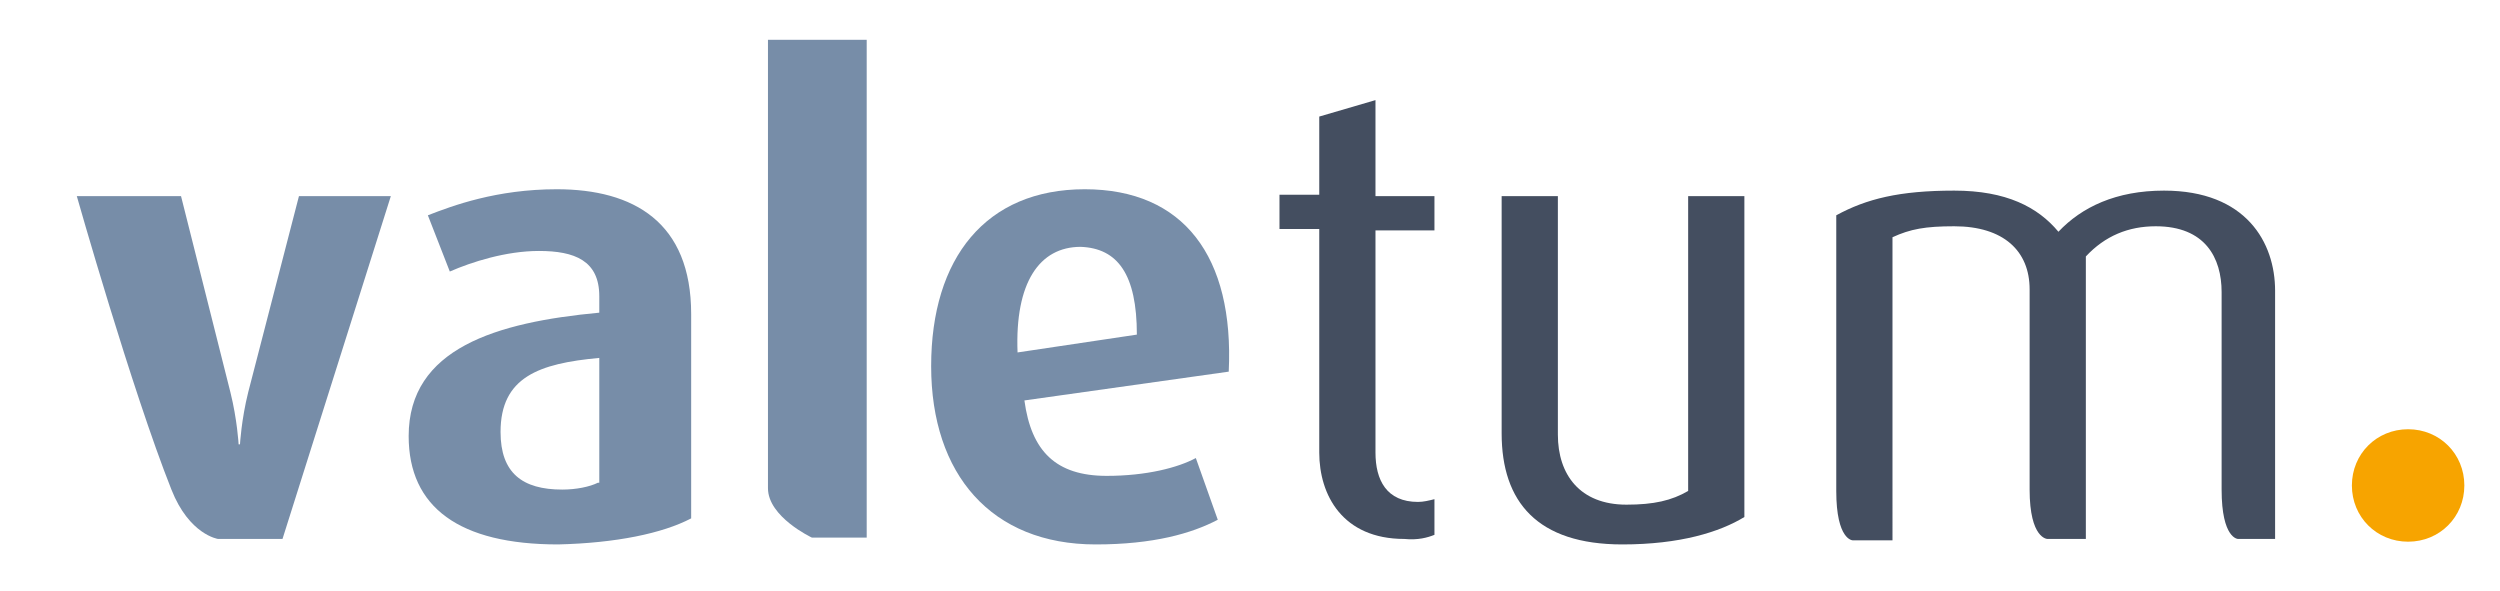 <?xml version="1.0" encoding="utf-8"?>
<!-- Generator: Adobe Illustrator 26.4.1, SVG Export Plug-In . SVG Version: 6.00 Build 0)  -->
<svg version="1.1" id="Ebene_1" xmlns="http://www.w3.org/2000/svg" xmlns:xlink="http://www.w3.org/1999/xlink" x="0px" y="0px"
	 viewBox="0 0 182.3 43.1" style="enable-background:new 0 0 182.3 43.1;" xml:space="preserve">
<style type="text/css">
	.st0{clip-path:url(#SVGID_00000049938279942421800960000011436564568083462532_);fill:#778DA8;}
	.st1{clip-path:url(#SVGID_00000049938279942421800960000011436564568083462532_);fill:#444E60;}
	.st2{clip-path:url(#SVGID_00000049938279942421800960000011436564568083462532_);fill:#F7A400;}
</style>
<g>
	<defs>
		<rect id="SVGID_1_" x="5.6" y="2.9" width="174.2" height="36.8"/>
	</defs>
	<clipPath id="SVGID_00000109719994421043194040000012026346455345981059_">
		<use xlink:href="#SVGID_1_"  style="overflow:visible;"/>
	</clipPath>
	<path style="clip-path:url(#SVGID_00000109719994421043194040000012026346455345981059_);fill:#778DA8;" d="M28.5,14.3h-6.7
		l-3.7,14.3c-0.5,2-0.6,3.8-0.6,3.8h-0.1c0,0-0.1-1.8-0.6-3.8l-3.6-14.3H5.6c0,0,4,14.1,6.9,21.4c1.3,3.3,3.4,3.6,3.4,3.6h4.7
		L28.5,14.3z"/>
	<path style="clip-path:url(#SVGID_00000109719994421043194040000012026346455345981059_);fill:#778DA8;" d="M43.6,35.2
		C43,35.5,42,35.7,41,35.7c-2.9,0-4.5-1.2-4.5-4.2c0-4,2.8-5,7.2-5.4V35.2z M50.4,37.8V22.9c0-6.7-4.2-9.1-9.8-9.1
		c-4.4,0-7.6,1.2-9.4,1.9l1.6,4.1c1.6-0.7,4.1-1.5,6.5-1.5c2.6,0,4.4,0.7,4.4,3.3v1.2c-7.5,0.7-13.9,2.6-13.9,9
		c0,5.2,3.7,7.9,10.9,7.9C44.9,39.6,48.3,38.9,50.4,37.8"/>
	<path style="clip-path:url(#SVGID_00000109719994421043194040000012026346455345981059_);fill:#778DA8;" d="M63.2,39.2V2.9H56v32.7
		c0,2.1,3.2,3.6,3.2,3.6H63.2z"/>
	<path style="clip-path:url(#SVGID_00000109719994421043194040000012026346455345981059_);fill:#778DA8;" d="M82.9,24.4l-8.7,1.3
		c-0.2-5.1,1.6-7.7,4.6-7.7C81.5,18.1,82.9,20,82.9,24.4 M79.1,13.8c-7.2,0-11.2,5-11.2,12.9c0,7.9,4.4,13,12,13
		c4.2,0,7-0.8,8.9-1.8l-1.6-4.5c-1.3,0.7-3.6,1.3-6.5,1.3c-3.7,0-5.5-1.8-6-5.5l14.9-2.1C90,18.7,86.3,13.8,79.1,13.8"/>
	<path style="clip-path:url(#SVGID_00000109719994421043194040000012026346455345981059_);fill:#444E60;" d="M104.6,39v-2.6
		c-0.4,0.1-0.8,0.2-1.2,0.2c-2.3,0-3.1-1.6-3.1-3.6V16.8h4.3v-2.5h-4.3v-7l-4.1,1.2v5.7h-2.9v2.5h2.9v16.3c0,3.1,1.7,6.3,6.2,6.3
		C103.4,39.4,104.1,39.2,104.6,39"/>
	<path style="clip-path:url(#SVGID_00000109719994421043194040000012026346455345981059_);fill:#444E60;" d="M127.2,37.7V14.3h-4.1
		v21.5c-1.2,0.7-2.5,1-4.5,1c-3.4,0-5-2.2-5-5.1V14.3h-4.1v17.3c0,5,2.6,8.1,8.8,8.1C122.5,39.7,125.4,38.8,127.2,37.7"/>
	<path style="clip-path:url(#SVGID_00000109719994421043194040000012026346455345981059_);fill:#444E60;" d="M165.9,39.2v-18
		c0-3.5-2.1-7.3-8.1-7.3c-3.5,0-6,1.2-7.7,3c-1.5-1.8-3.8-3-7.6-3c-4,0-6.4,0.6-8.6,1.8v20.1c0,3.6,1.2,3.6,1.2,3.6h2.9V17.3
		c1.3-0.6,2.4-0.8,4.5-0.8c3.6,0,5.5,1.8,5.5,4.6v14.6c0,3.6,1.3,3.6,1.3,3.6h2.8V18.7c1.4-1.5,3.1-2.2,5.1-2.2
		c3.6,0,4.8,2.3,4.8,4.8v14.4c0,3.6,1.2,3.6,1.2,3.6H165.9z"/>
	<path style="clip-path:url(#SVGID_00000109719994421043194040000012026346455345981059_);fill:#F7A400;" d="M179.7,35.4
		c0-2.3-1.8-4.1-4.1-4.1s-4.1,1.8-4.1,4.1s1.8,4.1,4.1,4.1S179.7,37.7,179.7,35.4"/>
</g>
</svg>
